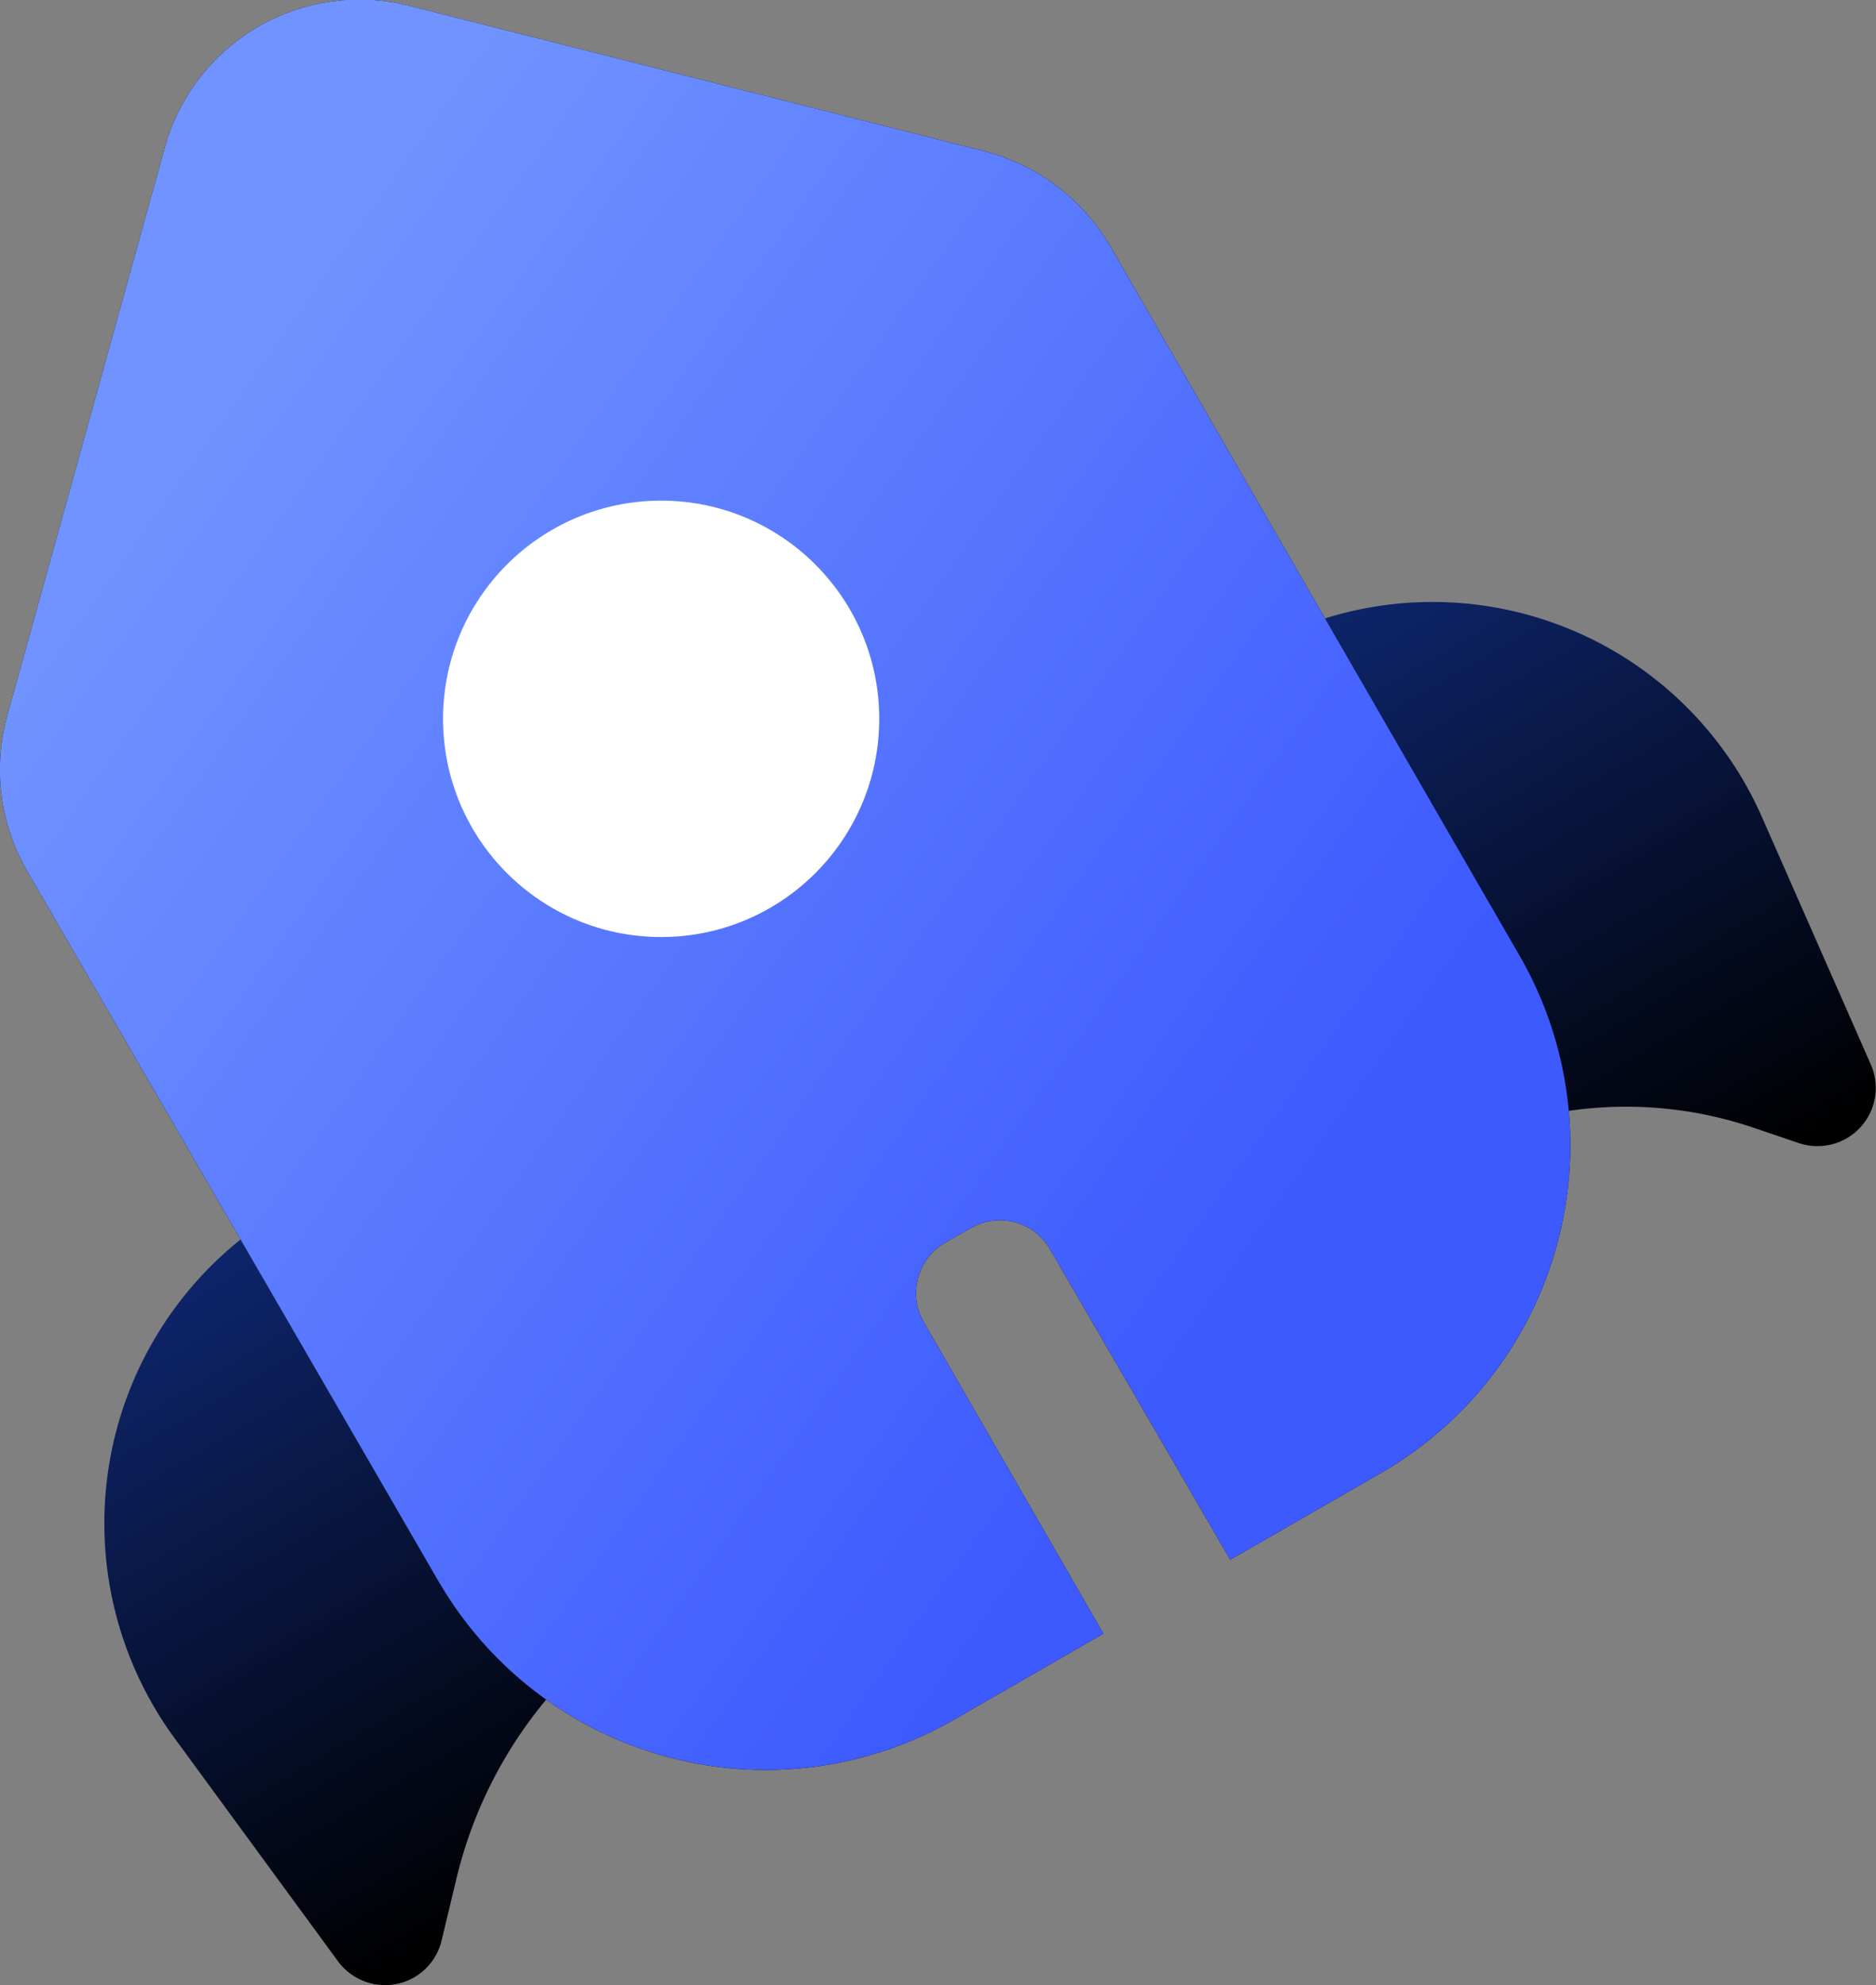 <svg xmlns="http://www.w3.org/2000/svg" xmlns:xlink="http://www.w3.org/1999/xlink" viewBox="0 0 46.45 49.13"><rect x="0" y="0" width="46.45" height="49.13" fill="#808080" stroke="none"/><defs><style>.cls-1,.cls-2,.cls-3{fill-rule:evenodd;}.cls-1{fill:url(#linear-gradient);}.cls-3{fill:url(#linear-gradient-2);}.cls-4{fill:#fff;}</style><linearGradient id="linear-gradient" x1="-653.14" y1="375.08" x2="-653.14" y2="374.08" gradientTransform="matrix(39.44, -22.77, -9.03, -15.65, 29166.28, -8979.93)" gradientUnits="userSpaceOnUse"><stop offset="0" stop-color="#0e266e"/><stop offset="1"/></linearGradient><linearGradient id="linear-gradient-2" x1="-649.28" y1="395.59" x2="-649.06" y2="394.85" gradientTransform="matrix(26.81, -15.48, -22.44, -38.86, 26290.24, 5330.45)" gradientUnits="userSpaceOnUse"><stop offset="0" stop-color="#7093ff"/><stop offset="1" stop-color="#3d5afe"/></linearGradient></defs><title>Asset 1</title><g id="Layer_2" data-name="Layer 2"><g id="Layer_1-2" data-name="Layer 1"><g id="HP-changes"><g id="homepage_rca_changes" data-name="homepage rca changes"><g id="scale-quality"><g id="Group-10"><path id="Path-3" class="cls-1" d="M8.37,48.54,4.31,43A9,9,0,0,1,6.25,30.45a8.67,8.67,0,0,1,.81-.53L31,16.1a8.91,8.91,0,0,1,12.63,4.13l2.69,6.11a1.44,1.44,0,0,1-.73,1.9,1.46,1.46,0,0,1-1.05.05l-1.12-.38a9.83,9.83,0,0,0-8.08.8L33.08,30h0q-8.7-3.36-11.15-1.94t-2.38,9.76l-3.11,1.79a10.86,10.86,0,0,0-5.14,6.89L10.94,48A1.44,1.44,0,0,1,9.2,49.09,1.46,1.46,0,0,1,8.37,48.54Z"/><g id="Combined-Shape"><path id="path-3-2" data-name="path-3" class="cls-2" d="M4.07,3.69A5,5,0,0,1,10.16.15h0L24.37,3.74A5.09,5.09,0,0,1,27.5,6.11h0L37.63,23.66A9.37,9.37,0,0,1,34.2,36.45h0L30.46,38.6,26,30.92a1.43,1.43,0,0,0-1.84-.59l-.12.06-.63.36a1.44,1.44,0,0,0-.52,2h0l4.43,7.68L23.6,42.57A9.36,9.36,0,0,1,11,39.37l-.14-.23L.68,21.57a5,5,0,0,1-.5-3.86h0Z"/><path id="path-3-3" data-name="path-3" class="cls-3" d="M4.07,3.69A5,5,0,0,1,10.16.15h0L24.37,3.74A5.09,5.09,0,0,1,27.5,6.11h0L37.63,23.66A9.37,9.37,0,0,1,34.2,36.45h0L30.46,38.6,26,30.92a1.43,1.43,0,0,0-1.84-.59l-.12.06-.63.36a1.44,1.44,0,0,0-.52,2h0l4.43,7.68L23.6,42.57A9.36,9.36,0,0,1,11,39.37l-.14-.23L.68,21.57a5,5,0,0,1-.5-3.86h0Z"/></g></g><circle id="Oval" class="cls-4" cx="16.37" cy="17.79" r="5.4"/></g></g></g></g></g></svg>